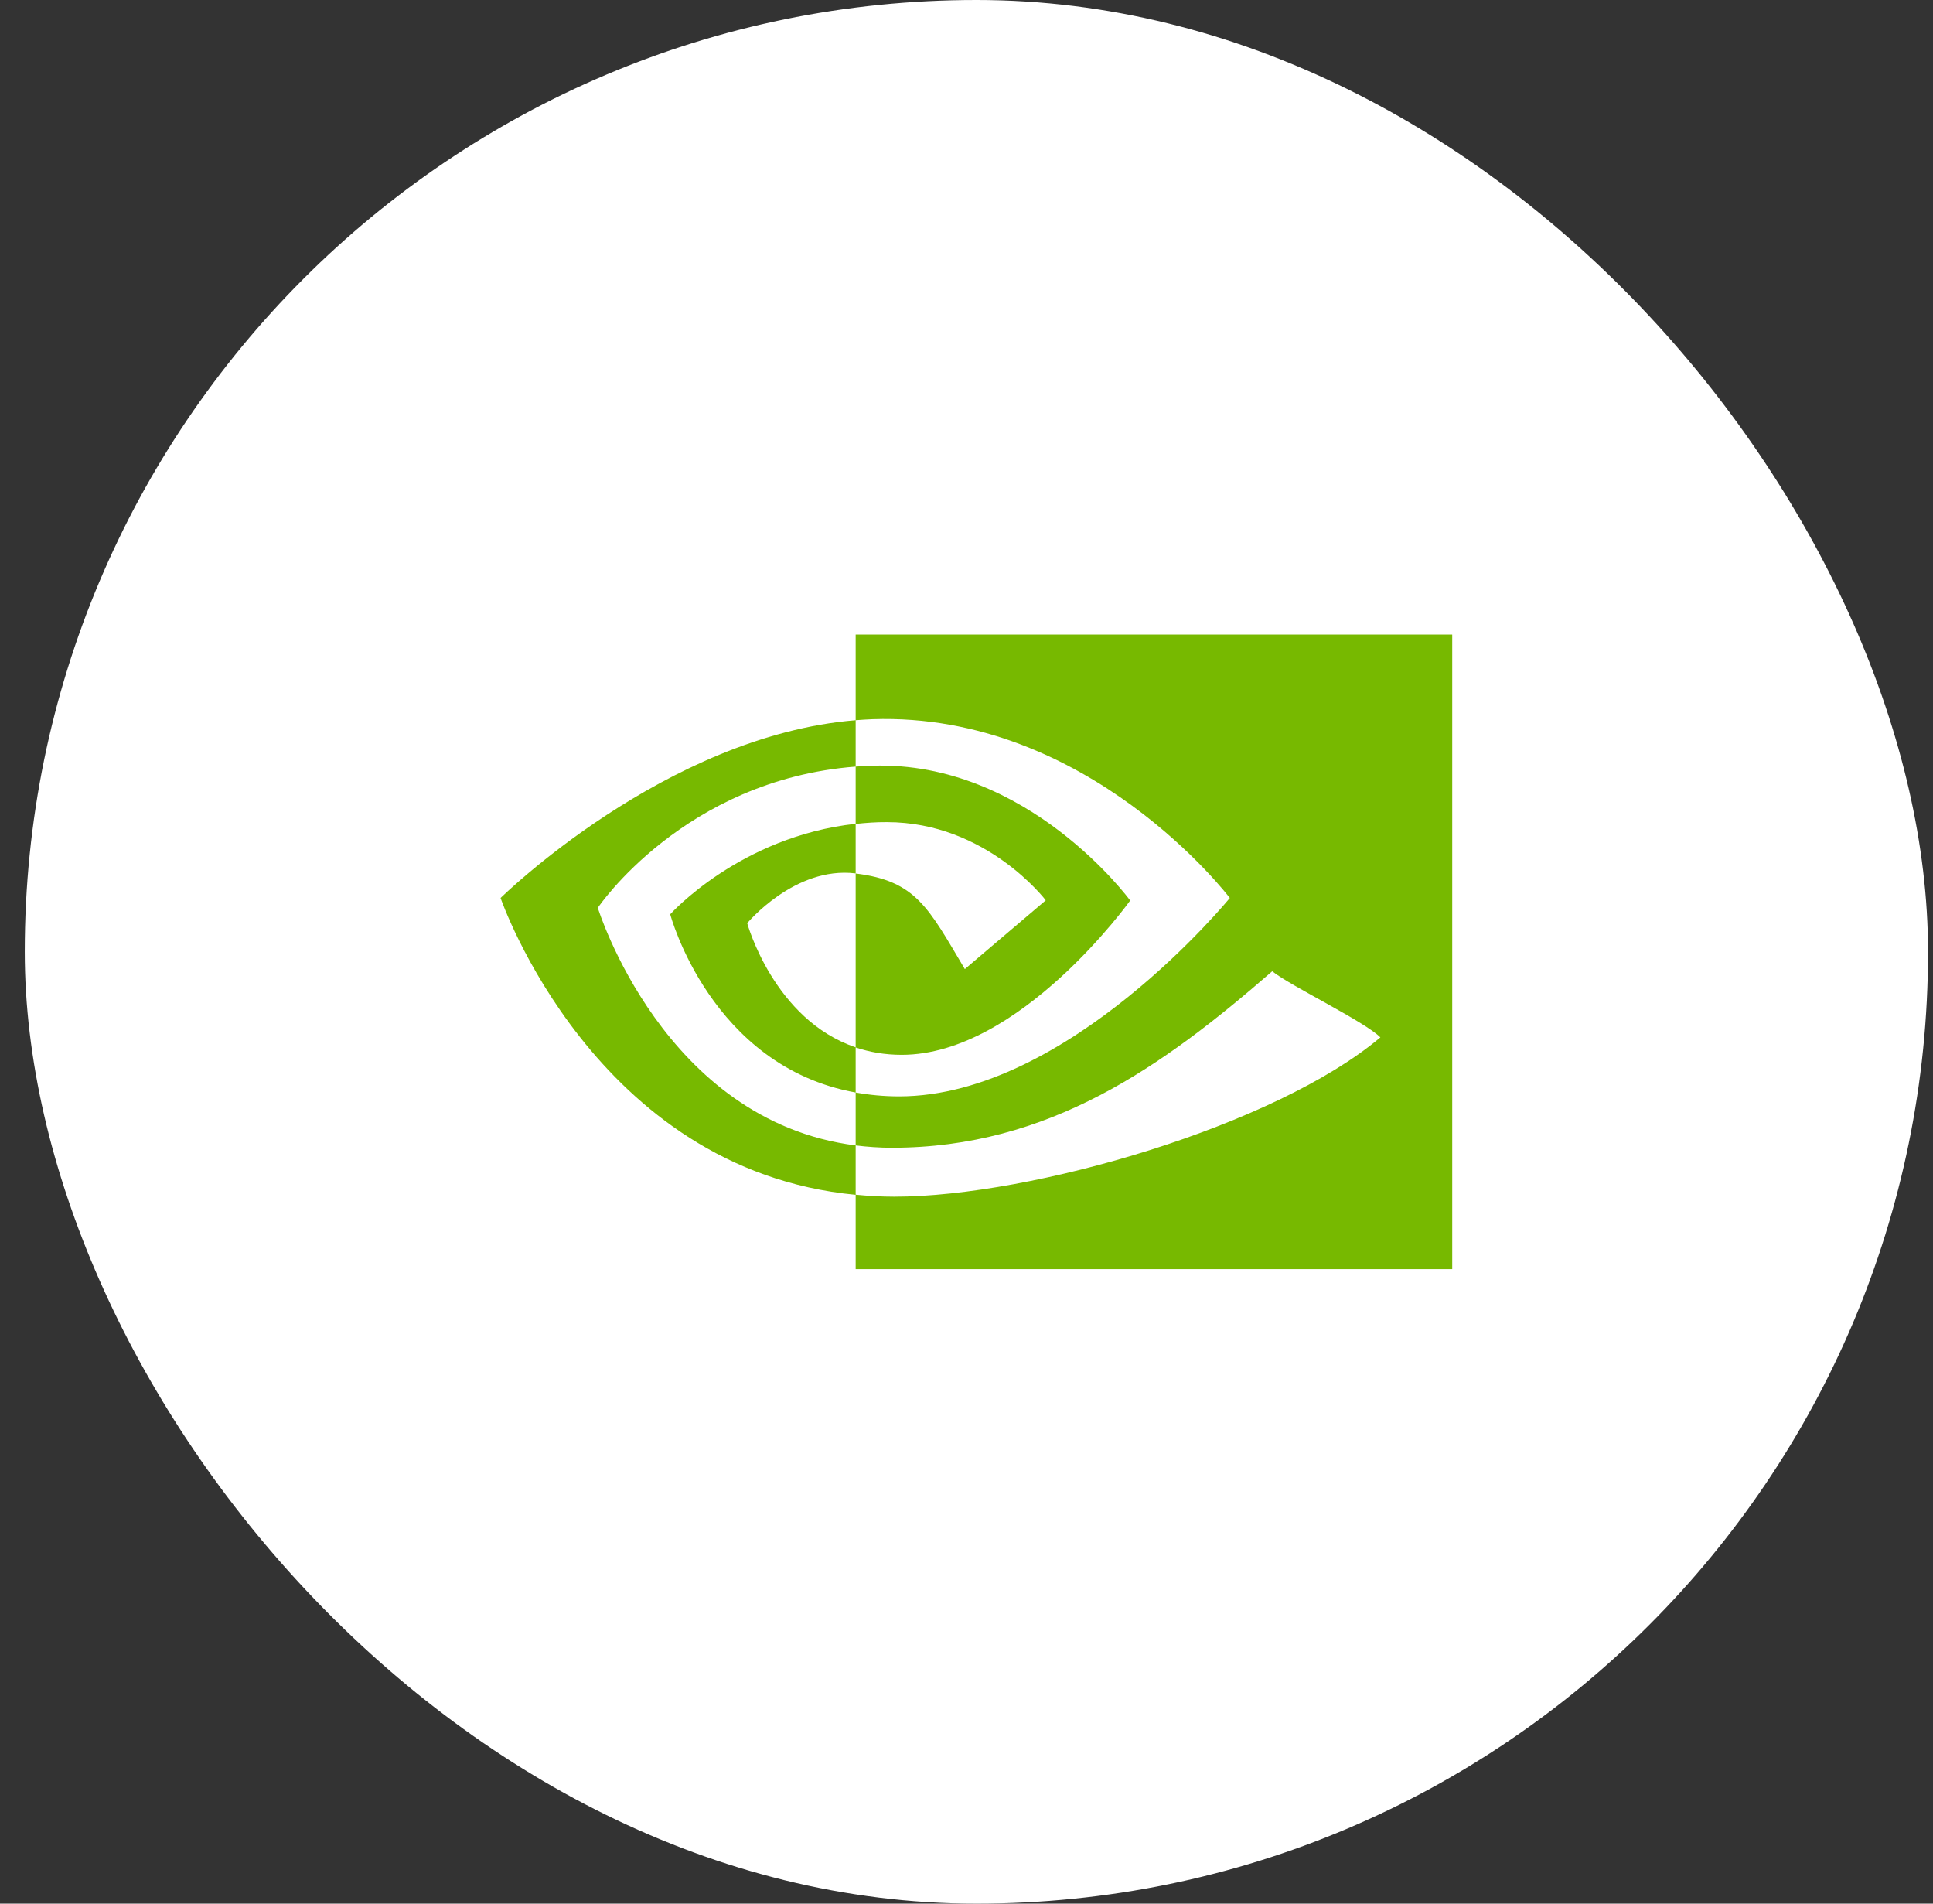 <svg xmlns="http://www.w3.org/2000/svg" width="65" height="64" viewBox="0 0 65 64" fill="none"><rect x="0" y="0" width="65" height="64" fill="#333333" stroke="none"/><rect x="0.833" width="64" height="64" rx="32" fill="white"></rect><path d="M20.102 30.52C20.102 30.52 22.996 26.217 28.773 25.773V24.213C22.375 24.731 16.833 30.19 16.833 30.19C16.833 30.19 19.97 39.332 28.773 40.169V38.509C22.312 37.694 20.102 30.52 20.102 30.52ZM28.773 35.211V36.73C23.894 35.852 22.537 30.738 22.537 30.738C22.537 30.738 24.879 28.122 28.773 27.696V29.363C28.77 29.363 28.77 29.363 28.766 29.363C26.722 29.115 25.126 31.038 25.126 31.038C25.126 31.038 26.019 34.281 28.773 35.211ZM28.773 21.333V24.213C28.961 24.198 29.149 24.187 29.34 24.179C36.614 23.931 41.354 30.19 41.354 30.19C41.354 30.19 35.911 36.86 30.237 36.86C29.719 36.86 29.23 36.812 28.773 36.73V38.509C29.163 38.557 29.572 38.587 29.991 38.587C35.268 38.587 39.085 35.87 42.78 32.654C43.395 33.147 45.902 34.351 46.417 34.877C42.902 37.842 34.712 40.232 30.072 40.232C29.623 40.232 29.193 40.206 28.773 40.165V42.667H48.833V21.333H28.773ZM28.773 27.7V25.773C28.961 25.758 29.149 25.75 29.34 25.743C34.573 25.576 38.004 30.275 38.004 30.275C38.004 30.275 34.297 35.463 30.322 35.463C29.748 35.463 29.237 35.37 28.773 35.215V29.367C30.811 29.615 31.219 30.523 32.444 32.58L35.165 30.268C35.165 30.268 33.175 27.64 29.825 27.64C29.465 27.637 29.116 27.663 28.773 27.7Z" fill="#77B900"></path></svg>